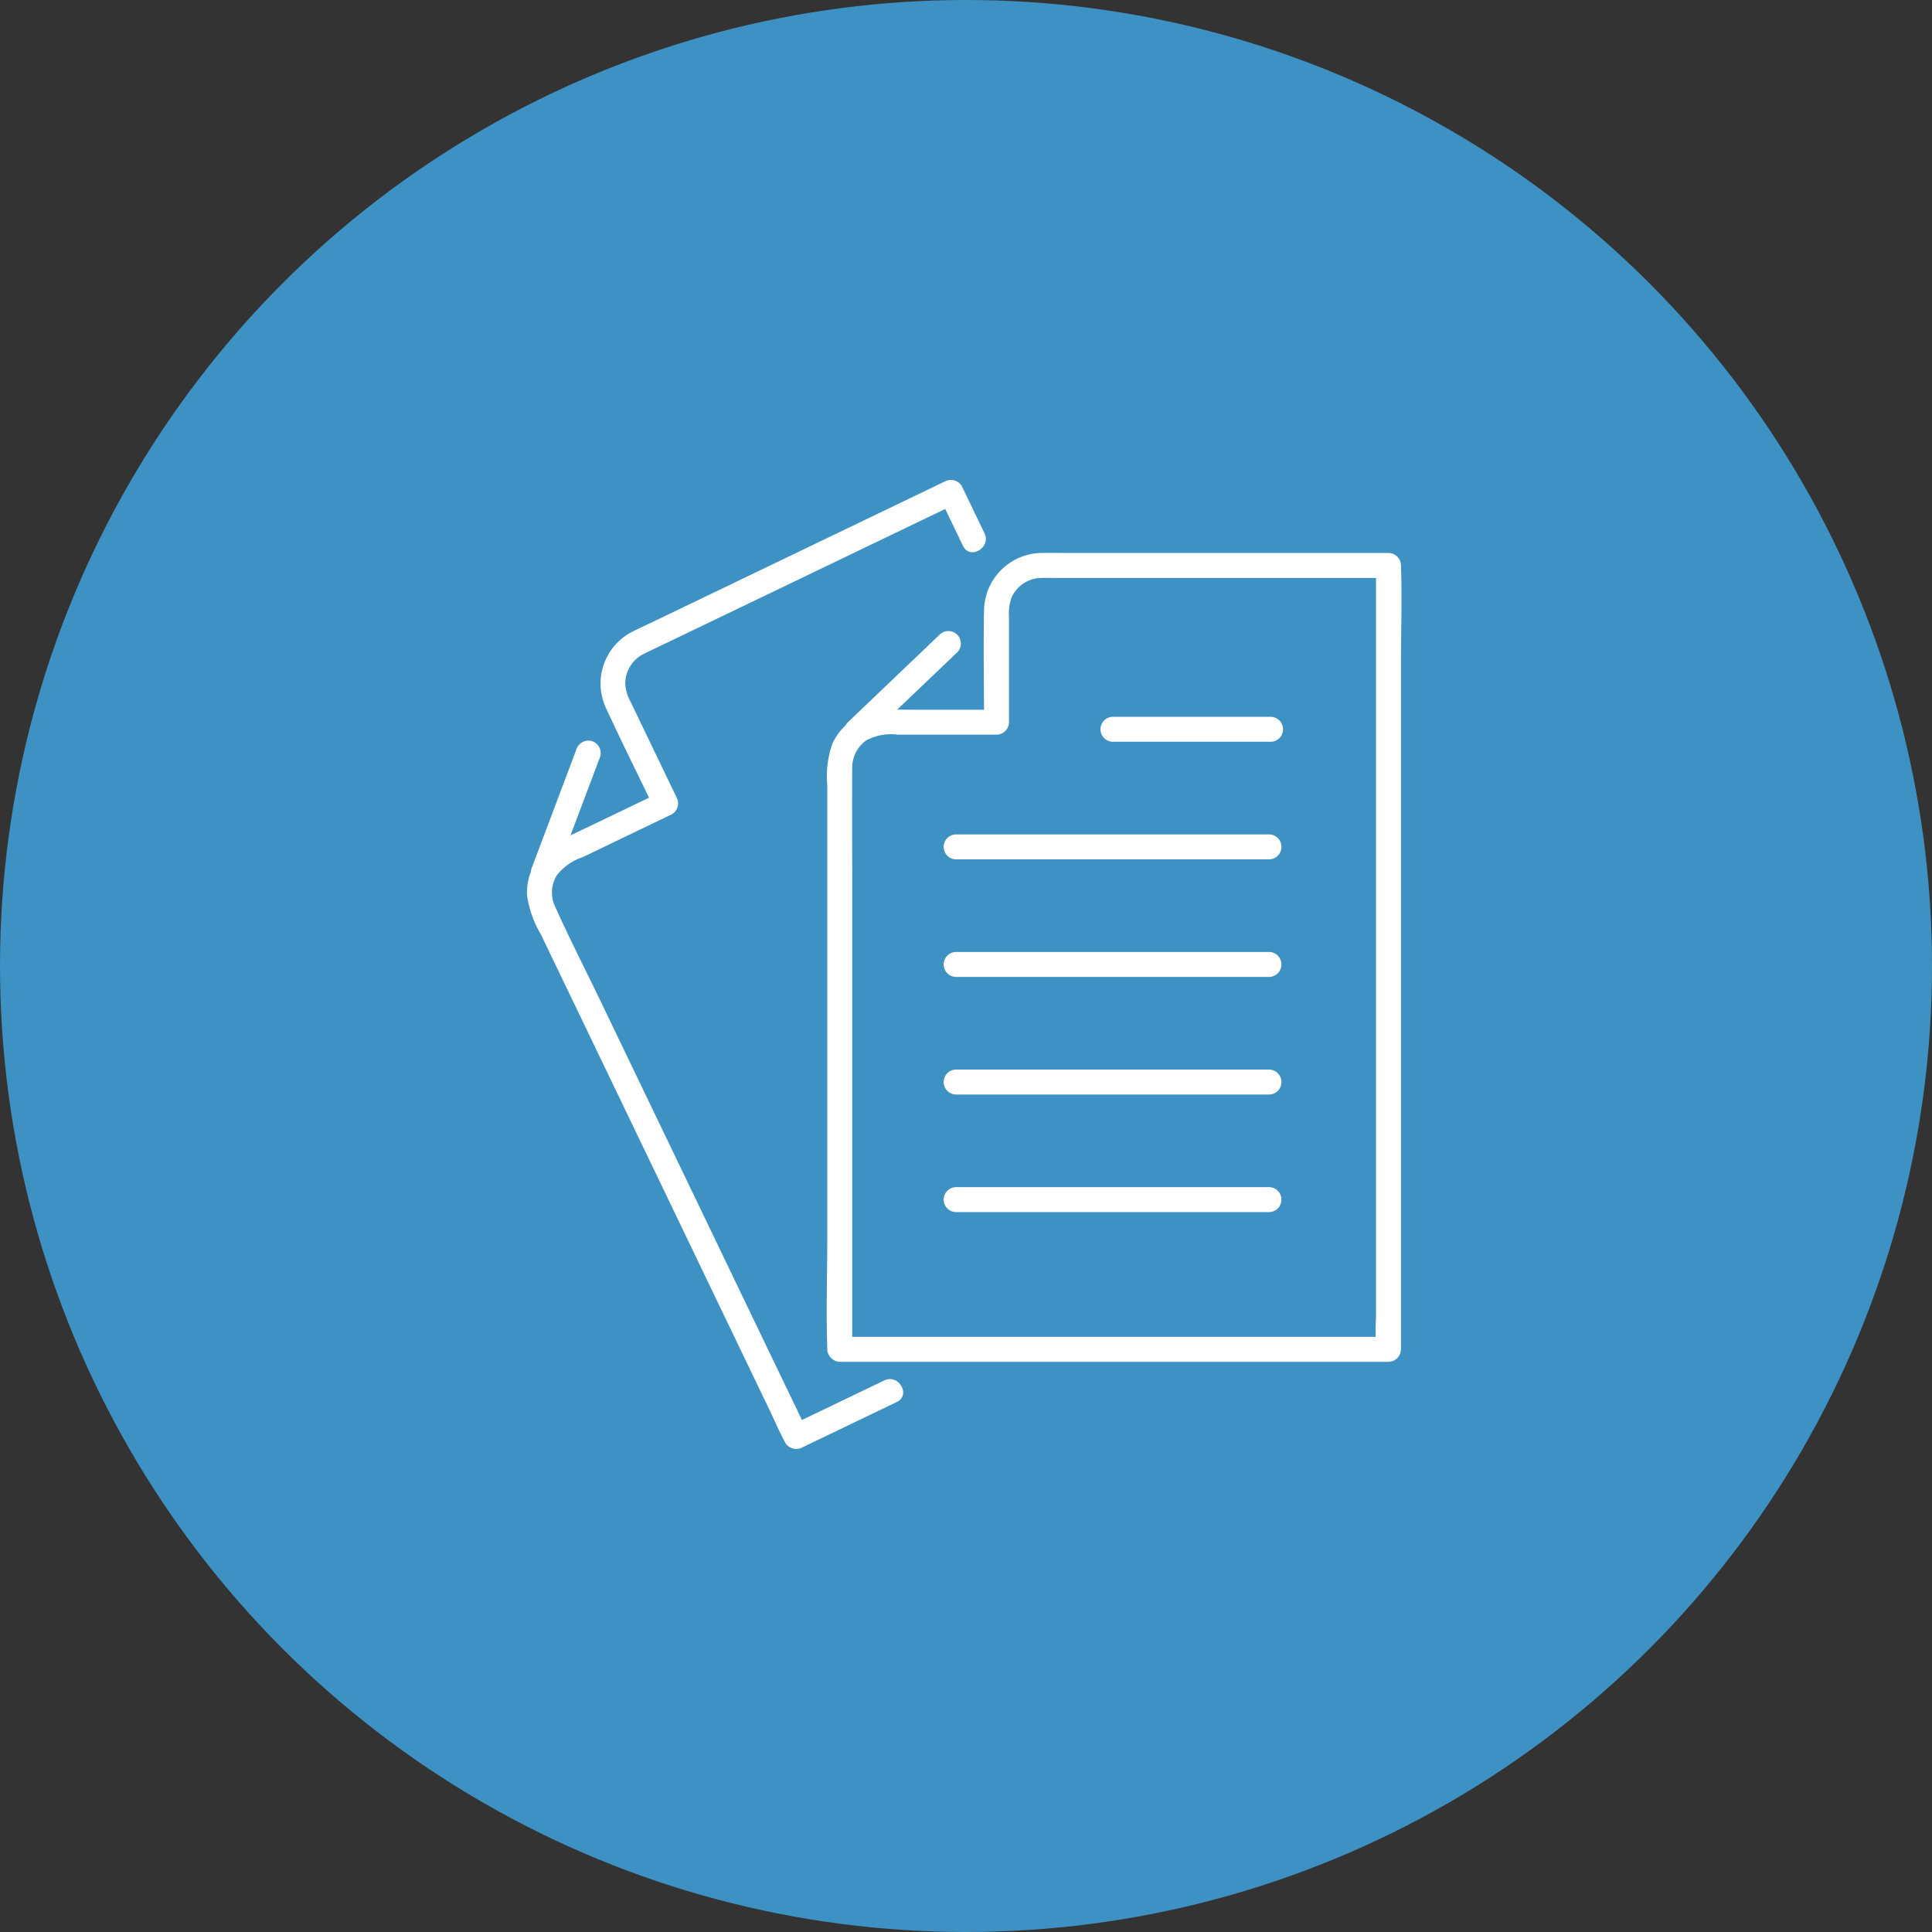<svg xmlns="http://www.w3.org/2000/svg" xmlns:xlink="http://www.w3.org/1999/xlink" width="165" height="165" viewBox="0 0 165 165"><rect x="0" y="0" width="165" height="165" fill="#333333" stroke="none"/><defs><clipPath id="clip-path"><rect id="&#x9577;&#x65B9;&#x5F62;_424" data-name="&#x9577;&#x65B9;&#x5F62; 424" width="74.696" height="82.737" fill="#fff" stroke="rgba(0,0,0,0)" stroke-width="1"></rect></clipPath></defs><g id="icon-flow3" transform="translate(-501 -5173.989)"><circle id="&#x6955;&#x5186;&#x5F62;_39" data-name="&#x6955;&#x5186;&#x5F62; 39" cx="82.5" cy="82.5" r="82.5" transform="translate(501 5173.989)" fill="#3d91c3"></circle><g id="&#x30B0;&#x30EB;&#x30FC;&#x30D7;_3654" data-name="&#x30B0;&#x30EB;&#x30FC;&#x30D7; 3654" transform="translate(546 5214.989)"><g id="&#x30B0;&#x30EB;&#x30FC;&#x30D7;_3653" data-name="&#x30B0;&#x30EB;&#x30FC;&#x30D7; 3653" clip-path="url(#clip-path)"><path id="&#x30D1;&#x30B9;_11603" data-name="&#x30D1;&#x30B9; 11603" d="M30.513,76.9,22.454,80.77l1.458.382L20.7,74.478,13.624,59.754,6.27,44.46c-1.282-2.665-2.636-5.308-3.849-8.006a2.832,2.832,0,0,1,.127-2.695,4.761,4.761,0,0,1,2.243-1.567l7.039-3.385.559-.268a1.086,1.086,0,0,0,.382-1.458l-3.9-8.114A3.646,3.646,0,0,1,8.4,17.4a2.842,2.842,0,0,1,1.651-2.59c.475-.241.962-.463,1.442-.693l19.2-9.23,6.067-2.917L35.3,1.584l1.94,4.033c.594,1.235,2.432.156,1.84-1.076L37.138.509A1.087,1.087,0,0,0,35.679.126L19.765,7.778l-9.1,4.374c-.561.27-1.129.529-1.684.81a4.97,4.97,0,0,0-2.186,6.6c1.335,2.886,2.757,5.733,4.134,8.6l.382-1.458L5.24,29.619c-.832.4-1.672.786-2.5,1.2A4.945,4.945,0,0,0,.009,35.448a9.044,9.044,0,0,0,1.18,3.345l2.2,4.573,7.126,14.822L18.024,73.81l2.68,5.573c.434.9.826,1.848,1.311,2.727.021.038.038.079.057.118a1.087,1.087,0,0,0,1.458.382l8.059-3.875c1.235-.594.156-2.432-1.076-1.84" transform="translate(0 0)" fill="#fff" stroke="rgba(0,0,0,0)" stroke-width="1"></path><path id="&#x30D1;&#x30B9;_11604" data-name="&#x30D1;&#x30B9; 11604" d="M4.48,40.6,1.126,49.5.649,50.766a1.075,1.075,0,0,0,.744,1.311A1.089,1.089,0,0,0,2.7,51.332l3.354-8.9q.238-.633.477-1.265a1.075,1.075,0,0,0-.744-1.311A1.089,1.089,0,0,0,4.48,40.6" transform="translate(-0.264 -17.57)" fill="#fff" stroke="rgba(0,0,0,0)" stroke-width="1"></path><path id="&#x30D1;&#x30B9;_11605" data-name="&#x30D1;&#x30B9; 11605" d="M48,79.149V38.436c0-2.961-.021-5.922,0-8.883a2.853,2.853,0,0,1,1.22-2.423,4.469,4.469,0,0,1,2.674-.473h8.43a1.081,1.081,0,0,0,1.066-1.066v-9a4.009,4.009,0,0,1,.212-1.629,2.82,2.82,0,0,1,2.565-1.692c.533-.012,1.067,0,1.6,0H93.8L92.734,12.2V76.416a23.742,23.742,0,0,0,0,2.623,1.045,1.045,0,0,1,0,.111L93.8,78.084H46.936a1.066,1.066,0,0,0,0,2.131H93.8a1.081,1.081,0,0,0,1.066-1.066V20.431c0-2.7.108-5.422,0-8.12,0-.036,0-.074,0-.11A1.081,1.081,0,0,0,93.8,11.135H66.046c-.622,0-1.247-.013-1.869,0a4.979,4.979,0,0,0-4.918,4.914c-.065,3.177,0,6.362,0,9.541l1.066-1.066H53.586c-.923,0-1.847-.016-2.77,0A4.967,4.967,0,0,0,46.3,27.439a8.394,8.394,0,0,0-.43,3.516V69.809c0,3.063-.108,6.148,0,9.209,0,.044,0,.088,0,.131a1.066,1.066,0,0,0,2.131,0" transform="translate(-20.218 -4.911)" fill="#fff" stroke="rgba(0,0,0,0)" stroke-width="1"></path><path id="&#x30D1;&#x30B9;_11606" data-name="&#x30D1;&#x30B9; 11606" d="M56.663,23.358l-6.872,6.56-.983.938a1.066,1.066,0,0,0,1.507,1.507l6.872-6.56.983-.938a1.066,1.066,0,0,0-1.507-1.507" transform="translate(-21.4 -10.171)" fill="#fff" stroke="rgba(0,0,0,0)" stroke-width="1"></path><path id="&#x30D1;&#x30B9;_11607" data-name="&#x30D1;&#x30B9; 11607" d="M64.735,56.286H91.515a1.066,1.066,0,0,0,0-2.131H64.735a1.066,1.066,0,0,0,0,2.131" transform="translate(-28.108 -23.894)" fill="#fff" stroke="rgba(0,0,0,0)" stroke-width="1"></path><path id="&#x30D1;&#x30B9;_11608" data-name="&#x30D1;&#x30B9; 11608" d="M88.7,38.314h13.524a1.066,1.066,0,0,0,0-2.131H88.7a1.066,1.066,0,0,0,0,2.131" transform="translate(-38.681 -15.965)" fill="#fff" stroke="rgba(0,0,0,0)" stroke-width="1"></path><path id="&#x30D1;&#x30B9;_11609" data-name="&#x30D1;&#x30B9; 11609" d="M64.735,74.257H91.515a1.066,1.066,0,0,0,0-2.131H64.735a1.066,1.066,0,0,0,0,2.131" transform="translate(-28.108 -31.824)" fill="#fff" stroke="rgba(0,0,0,0)" stroke-width="1"></path><path id="&#x30D1;&#x30B9;_11610" data-name="&#x30D1;&#x30B9; 11610" d="M64.735,92.229H91.515a1.066,1.066,0,0,0,0-2.131H64.735a1.066,1.066,0,0,0,0,2.131" transform="translate(-28.108 -39.753)" fill="#fff" stroke="rgba(0,0,0,0)" stroke-width="1"></path><path id="&#x30D1;&#x30B9;_11611" data-name="&#x30D1;&#x30B9; 11611" d="M64.735,110.2H91.515a1.066,1.066,0,0,0,0-2.131H64.735a1.066,1.066,0,0,0,0,2.131" transform="translate(-28.108 -47.683)" fill="#fff" stroke="rgba(0,0,0,0)" stroke-width="1"></path></g></g></g></svg>
